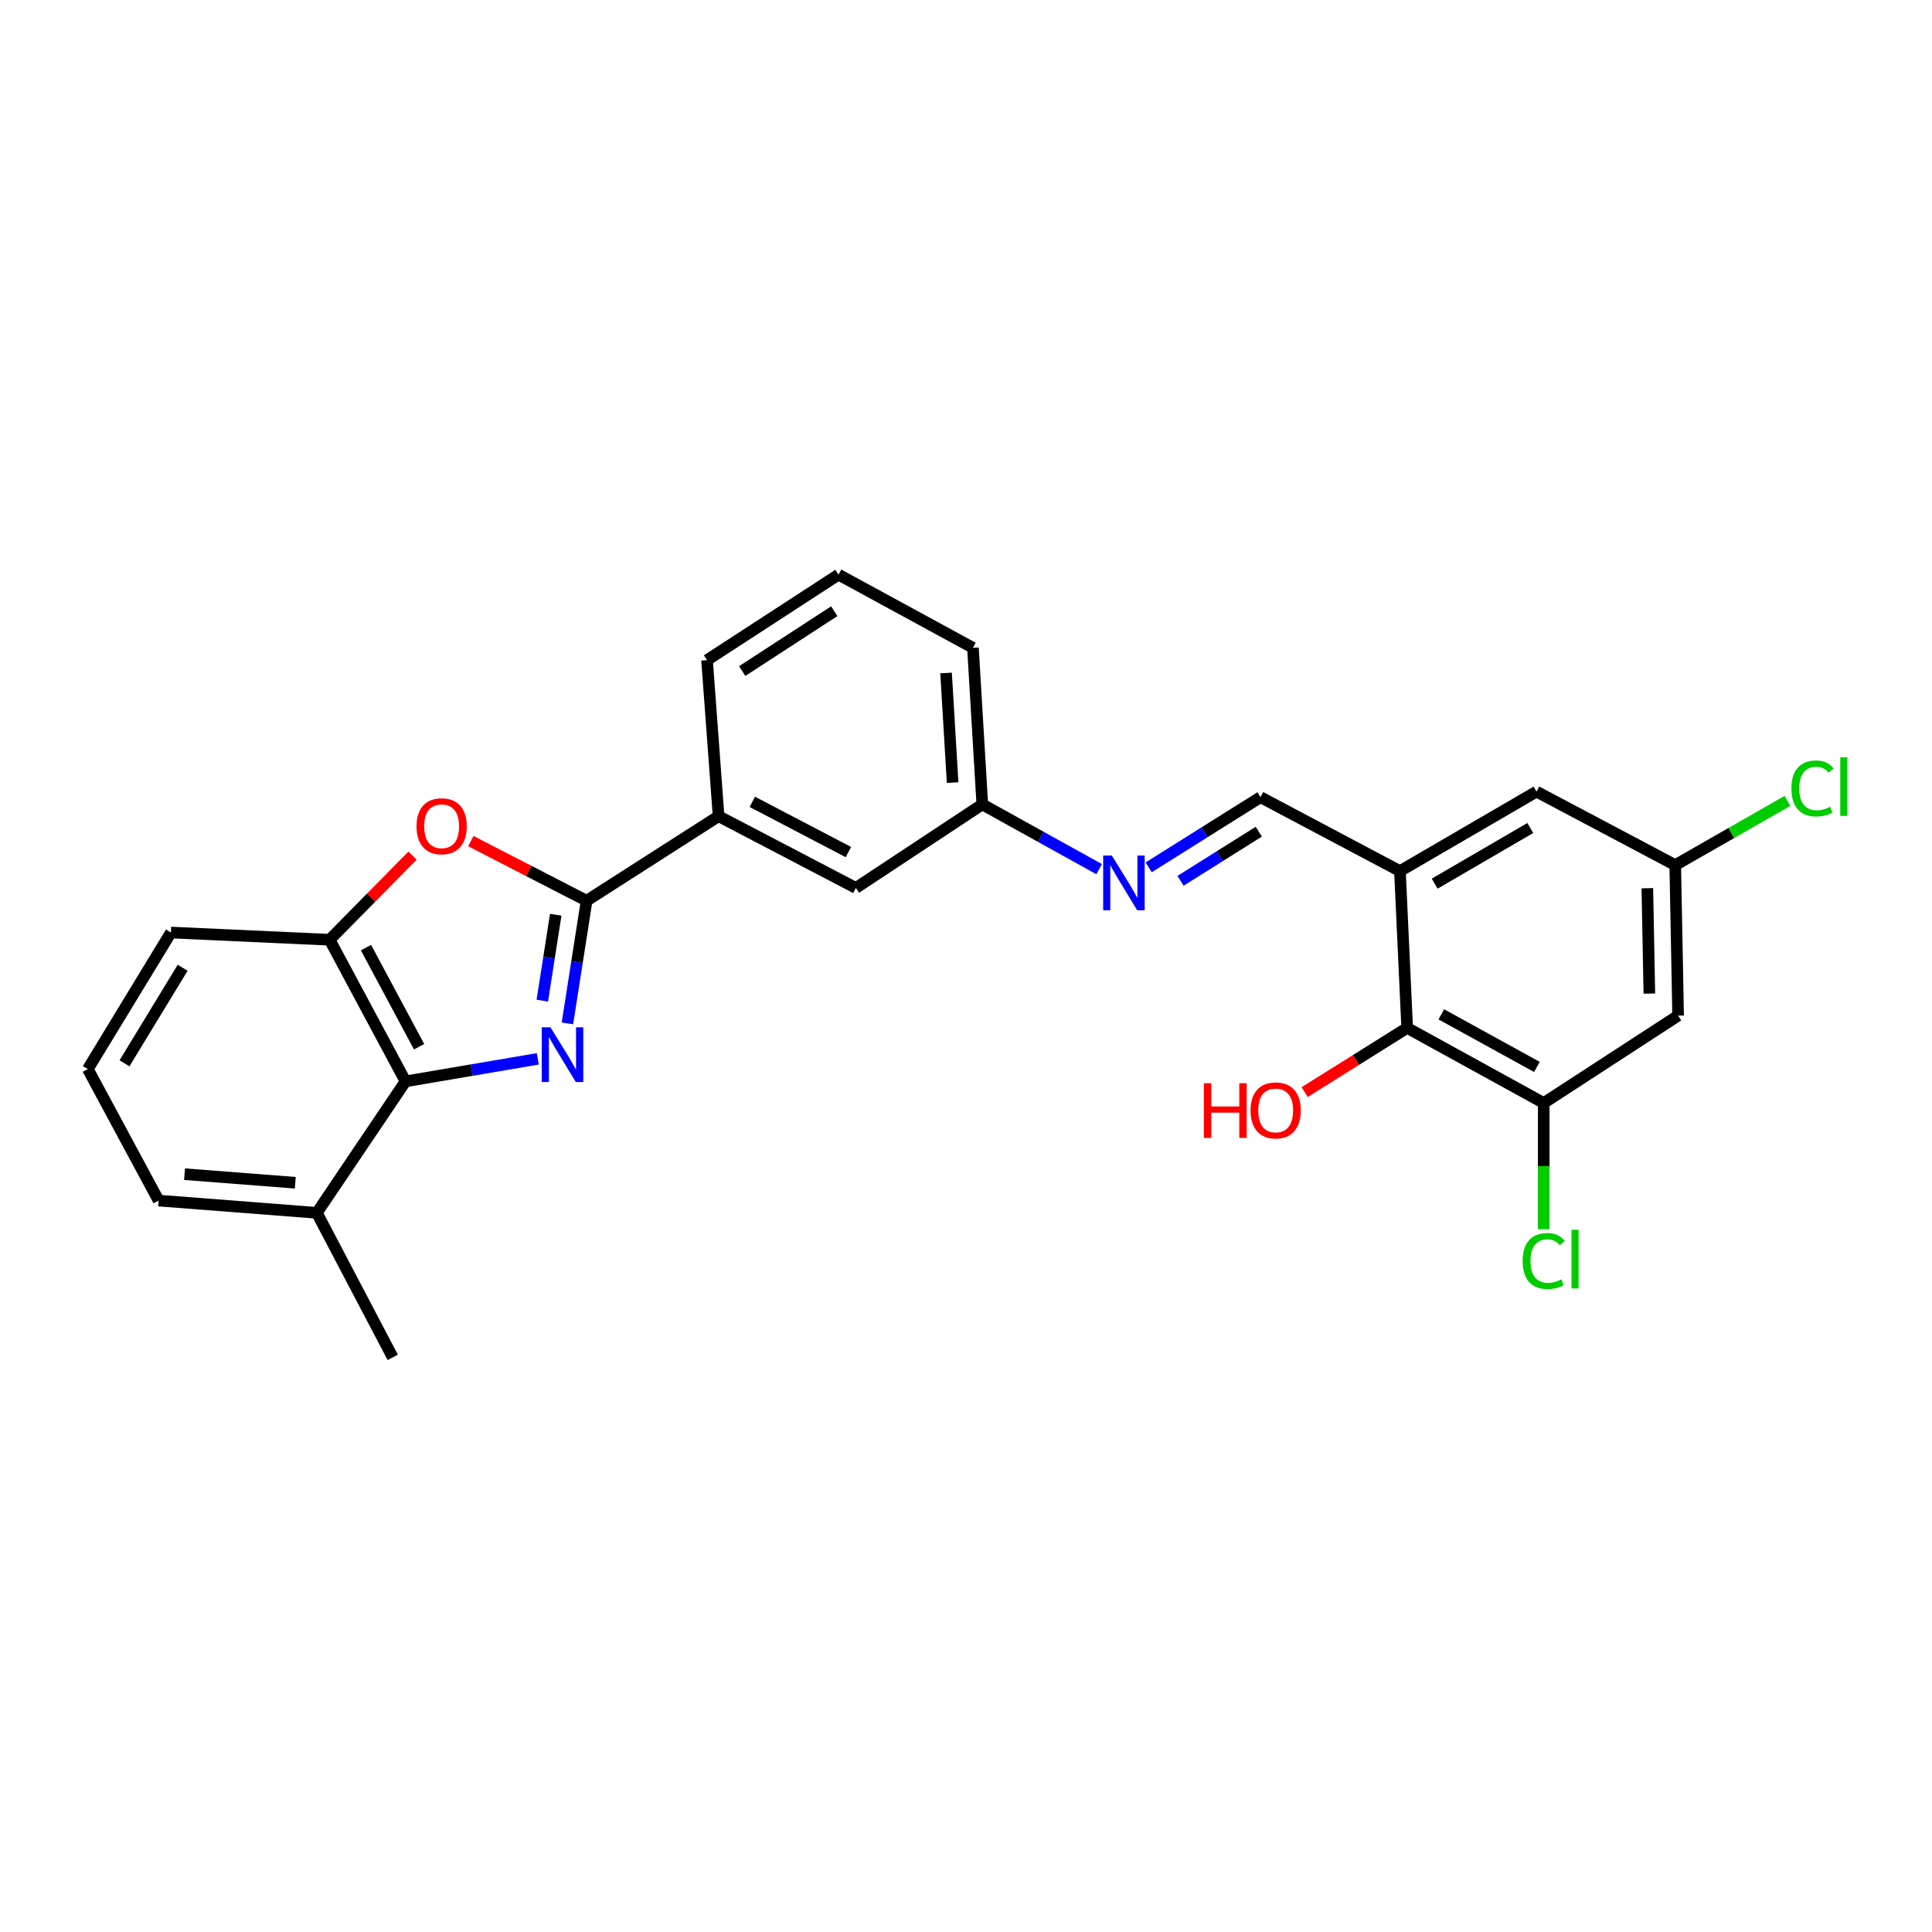 <?xml version='1.0' encoding='iso-8859-1'?>
<svg version='1.1' baseProfile='full'
              xmlns='http://www.w3.org/2000/svg'
                      xmlns:rdkit='http://www.rdkit.org/xml'
                      xmlns:xlink='http://www.w3.org/1999/xlink'
                  xml:space='preserve'
width='1000px' height='1000px' viewBox='0 0 1000 1000'>
<!-- END OF HEADER -->
<rect style='opacity:1.0;fill:#FFFFFF;stroke:none' width='1000' height='1000' x='0' y='0'> </rect>
<path class='bond-0' d='M 293.699,529.705 L 298.664,497.962' style='fill:none;fill-rule:evenodd;stroke:#0000FF;stroke-width:6px;stroke-linecap:butt;stroke-linejoin:miter;stroke-opacity:1' />
<path class='bond-0' d='M 298.664,497.962 L 303.628,466.219' style='fill:none;fill-rule:evenodd;stroke:#000000;stroke-width:6px;stroke-linecap:butt;stroke-linejoin:miter;stroke-opacity:1' />
<path class='bond-0' d='M 280.699,517.916 L 284.173,495.696' style='fill:none;fill-rule:evenodd;stroke:#0000FF;stroke-width:6px;stroke-linecap:butt;stroke-linejoin:miter;stroke-opacity:1' />
<path class='bond-0' d='M 284.173,495.696 L 287.648,473.476' style='fill:none;fill-rule:evenodd;stroke:#000000;stroke-width:6px;stroke-linecap:butt;stroke-linejoin:miter;stroke-opacity:1' />
<path class='bond-2' d='M 278.368,548.06 L 244.127,553.888' style='fill:none;fill-rule:evenodd;stroke:#0000FF;stroke-width:6px;stroke-linecap:butt;stroke-linejoin:miter;stroke-opacity:1' />
<path class='bond-2' d='M 244.127,553.888 L 209.887,559.716' style='fill:none;fill-rule:evenodd;stroke:#000000;stroke-width:6px;stroke-linecap:butt;stroke-linejoin:miter;stroke-opacity:1' />
<path class='bond-1' d='M 303.628,466.219 L 273.666,450.791' style='fill:none;fill-rule:evenodd;stroke:#000000;stroke-width:6px;stroke-linecap:butt;stroke-linejoin:miter;stroke-opacity:1' />
<path class='bond-1' d='M 273.666,450.791 L 243.704,435.362' style='fill:none;fill-rule:evenodd;stroke:#FF0000;stroke-width:6px;stroke-linecap:butt;stroke-linejoin:miter;stroke-opacity:1' />
<path class='bond-7' d='M 303.628,466.219 L 371.939,422.457' style='fill:none;fill-rule:evenodd;stroke:#000000;stroke-width:6px;stroke-linecap:butt;stroke-linejoin:miter;stroke-opacity:1' />
<path class='bond-26' d='M 213.529,442.869 L 192.071,464.643' style='fill:none;fill-rule:evenodd;stroke:#FF0000;stroke-width:6px;stroke-linecap:butt;stroke-linejoin:miter;stroke-opacity:1' />
<path class='bond-26' d='M 192.071,464.643 L 170.614,486.418' style='fill:none;fill-rule:evenodd;stroke:#000000;stroke-width:6px;stroke-linecap:butt;stroke-linejoin:miter;stroke-opacity:1' />
<path class='bond-4' d='M 209.887,559.716 L 170.614,486.418' style='fill:none;fill-rule:evenodd;stroke:#000000;stroke-width:6px;stroke-linecap:butt;stroke-linejoin:miter;stroke-opacity:1' />
<path class='bond-4' d='M 216.923,541.794 L 189.432,490.486' style='fill:none;fill-rule:evenodd;stroke:#000000;stroke-width:6px;stroke-linecap:butt;stroke-linejoin:miter;stroke-opacity:1' />
<path class='bond-13' d='M 209.887,559.716 L 163.998,627.767' style='fill:none;fill-rule:evenodd;stroke:#000000;stroke-width:6px;stroke-linecap:butt;stroke-linejoin:miter;stroke-opacity:1' />
<path class='bond-3' d='M 724.603,450.877 L 652.43,412.614' style='fill:none;fill-rule:evenodd;stroke:#000000;stroke-width:6px;stroke-linecap:butt;stroke-linejoin:miter;stroke-opacity:1' />
<path class='bond-6' d='M 724.603,450.877 L 728.351,532.037' style='fill:none;fill-rule:evenodd;stroke:#000000;stroke-width:6px;stroke-linecap:butt;stroke-linejoin:miter;stroke-opacity:1' />
<path class='bond-11' d='M 724.603,450.877 L 795.294,409.738' style='fill:none;fill-rule:evenodd;stroke:#000000;stroke-width:6px;stroke-linecap:butt;stroke-linejoin:miter;stroke-opacity:1' />
<path class='bond-11' d='M 742.584,457.382 L 792.067,428.585' style='fill:none;fill-rule:evenodd;stroke:#000000;stroke-width:6px;stroke-linecap:butt;stroke-linejoin:miter;stroke-opacity:1' />
<path class='bond-19' d='M 170.614,486.418 L 88.467,482.678' style='fill:none;fill-rule:evenodd;stroke:#000000;stroke-width:6px;stroke-linecap:butt;stroke-linejoin:miter;stroke-opacity:1' />
<path class='bond-5' d='M 799.034,570.927 L 728.351,532.037' style='fill:none;fill-rule:evenodd;stroke:#000000;stroke-width:6px;stroke-linecap:butt;stroke-linejoin:miter;stroke-opacity:1' />
<path class='bond-5' d='M 795.502,552.244 L 746.024,525.021' style='fill:none;fill-rule:evenodd;stroke:#000000;stroke-width:6px;stroke-linecap:butt;stroke-linejoin:miter;stroke-opacity:1' />
<path class='bond-16' d='M 799.034,570.927 L 799.034,603.584' style='fill:none;fill-rule:evenodd;stroke:#000000;stroke-width:6px;stroke-linecap:butt;stroke-linejoin:miter;stroke-opacity:1' />
<path class='bond-16' d='M 799.034,603.584 L 799.034,636.241' style='fill:none;fill-rule:evenodd;stroke:#00CC00;stroke-width:6px;stroke-linecap:butt;stroke-linejoin:miter;stroke-opacity:1' />
<path class='bond-29' d='M 799.034,570.927 L 868.592,525.682' style='fill:none;fill-rule:evenodd;stroke:#000000;stroke-width:6px;stroke-linecap:butt;stroke-linejoin:miter;stroke-opacity:1' />
<path class='bond-17' d='M 728.351,532.037 L 701.822,548.653' style='fill:none;fill-rule:evenodd;stroke:#000000;stroke-width:6px;stroke-linecap:butt;stroke-linejoin:miter;stroke-opacity:1' />
<path class='bond-17' d='M 701.822,548.653 L 675.292,565.268' style='fill:none;fill-rule:evenodd;stroke:#FF0000;stroke-width:6px;stroke-linecap:butt;stroke-linejoin:miter;stroke-opacity:1' />
<path class='bond-14' d='M 371.939,422.457 L 442.997,459.603' style='fill:none;fill-rule:evenodd;stroke:#000000;stroke-width:6px;stroke-linecap:butt;stroke-linejoin:miter;stroke-opacity:1' />
<path class='bond-14' d='M 389.393,415.031 L 439.133,441.034' style='fill:none;fill-rule:evenodd;stroke:#000000;stroke-width:6px;stroke-linecap:butt;stroke-linejoin:miter;stroke-opacity:1' />
<path class='bond-20' d='M 371.939,422.457 L 365.959,341.687' style='fill:none;fill-rule:evenodd;stroke:#000000;stroke-width:6px;stroke-linecap:butt;stroke-linejoin:miter;stroke-opacity:1' />
<path class='bond-8' d='M 652.43,412.614 L 623.497,430.772' style='fill:none;fill-rule:evenodd;stroke:#000000;stroke-width:6px;stroke-linecap:butt;stroke-linejoin:miter;stroke-opacity:1' />
<path class='bond-8' d='M 623.497,430.772 L 594.565,448.929' style='fill:none;fill-rule:evenodd;stroke:#0000FF;stroke-width:6px;stroke-linecap:butt;stroke-linejoin:miter;stroke-opacity:1' />
<path class='bond-8' d='M 651.546,430.484 L 631.294,443.194' style='fill:none;fill-rule:evenodd;stroke:#000000;stroke-width:6px;stroke-linecap:butt;stroke-linejoin:miter;stroke-opacity:1' />
<path class='bond-8' d='M 631.294,443.194 L 611.041,455.905' style='fill:none;fill-rule:evenodd;stroke:#0000FF;stroke-width:6px;stroke-linecap:butt;stroke-linejoin:miter;stroke-opacity:1' />
<path class='bond-9' d='M 568.904,449.865 L 538.672,433.11' style='fill:none;fill-rule:evenodd;stroke:#0000FF;stroke-width:6px;stroke-linecap:butt;stroke-linejoin:miter;stroke-opacity:1' />
<path class='bond-9' d='M 538.672,433.11 L 508.441,416.354' style='fill:none;fill-rule:evenodd;stroke:#000000;stroke-width:6px;stroke-linecap:butt;stroke-linejoin:miter;stroke-opacity:1' />
<path class='bond-10' d='M 868.592,525.682 L 867.101,447.78' style='fill:none;fill-rule:evenodd;stroke:#000000;stroke-width:6px;stroke-linecap:butt;stroke-linejoin:miter;stroke-opacity:1' />
<path class='bond-10' d='M 853.705,514.277 L 852.662,459.746' style='fill:none;fill-rule:evenodd;stroke:#000000;stroke-width:6px;stroke-linecap:butt;stroke-linejoin:miter;stroke-opacity:1' />
<path class='bond-12' d='M 795.294,409.738 L 867.101,447.78' style='fill:none;fill-rule:evenodd;stroke:#000000;stroke-width:6px;stroke-linecap:butt;stroke-linejoin:miter;stroke-opacity:1' />
<path class='bond-18' d='M 867.101,447.78 L 896.143,431.158' style='fill:none;fill-rule:evenodd;stroke:#000000;stroke-width:6px;stroke-linecap:butt;stroke-linejoin:miter;stroke-opacity:1' />
<path class='bond-18' d='M 896.143,431.158 L 925.184,414.536' style='fill:none;fill-rule:evenodd;stroke:#00CC00;stroke-width:6px;stroke-linecap:butt;stroke-linejoin:miter;stroke-opacity:1' />
<path class='bond-23' d='M 163.998,627.767 L 82.096,621.419' style='fill:none;fill-rule:evenodd;stroke:#000000;stroke-width:6px;stroke-linecap:butt;stroke-linejoin:miter;stroke-opacity:1' />
<path class='bond-23' d='M 152.846,612.192 L 95.514,607.749' style='fill:none;fill-rule:evenodd;stroke:#000000;stroke-width:6px;stroke-linecap:butt;stroke-linejoin:miter;stroke-opacity:1' />
<path class='bond-24' d='M 163.998,627.767 L 203.279,702.572' style='fill:none;fill-rule:evenodd;stroke:#000000;stroke-width:6px;stroke-linecap:butt;stroke-linejoin:miter;stroke-opacity:1' />
<path class='bond-15' d='M 442.997,459.603 L 508.441,416.354' style='fill:none;fill-rule:evenodd;stroke:#000000;stroke-width:6px;stroke-linecap:butt;stroke-linejoin:miter;stroke-opacity:1' />
<path class='bond-28' d='M 508.441,416.354 L 503.593,335.307' style='fill:none;fill-rule:evenodd;stroke:#000000;stroke-width:6px;stroke-linecap:butt;stroke-linejoin:miter;stroke-opacity:1' />
<path class='bond-28' d='M 493.073,405.073 L 489.68,348.34' style='fill:none;fill-rule:evenodd;stroke:#000000;stroke-width:6px;stroke-linecap:butt;stroke-linejoin:miter;stroke-opacity:1' />
<path class='bond-27' d='M 88.467,482.678 L 45.455,553.352' style='fill:none;fill-rule:evenodd;stroke:#000000;stroke-width:6px;stroke-linecap:butt;stroke-linejoin:miter;stroke-opacity:1' />
<path class='bond-27' d='M 94.544,500.904 L 64.435,550.376' style='fill:none;fill-rule:evenodd;stroke:#000000;stroke-width:6px;stroke-linecap:butt;stroke-linejoin:miter;stroke-opacity:1' />
<path class='bond-22' d='M 365.959,341.687 L 434.018,297.428' style='fill:none;fill-rule:evenodd;stroke:#000000;stroke-width:6px;stroke-linecap:butt;stroke-linejoin:miter;stroke-opacity:1' />
<path class='bond-22' d='M 384.163,347.343 L 431.805,316.362' style='fill:none;fill-rule:evenodd;stroke:#000000;stroke-width:6px;stroke-linecap:butt;stroke-linejoin:miter;stroke-opacity:1' />
<path class='bond-21' d='M 45.455,553.352 L 82.096,621.419' style='fill:none;fill-rule:evenodd;stroke:#000000;stroke-width:6px;stroke-linecap:butt;stroke-linejoin:miter;stroke-opacity:1' />
<path class='bond-25' d='M 434.018,297.428 L 503.593,335.307' style='fill:none;fill-rule:evenodd;stroke:#000000;stroke-width:6px;stroke-linecap:butt;stroke-linejoin:miter;stroke-opacity:1' />
<path  class='atom-0' d='M 284.91 531.721
L 294.19 546.721
Q 295.11 548.201, 296.59 550.881
Q 298.07 553.561, 298.15 553.721
L 298.15 531.721
L 301.91 531.721
L 301.91 560.041
L 298.03 560.041
L 288.07 543.641
Q 286.91 541.721, 285.67 539.521
Q 284.47 537.321, 284.11 536.641
L 284.11 560.041
L 280.43 560.041
L 280.43 531.721
L 284.91 531.721
' fill='#0000FF'/>
<path  class='atom-2' d='M 215.594 427.662
Q 215.594 420.862, 218.954 417.062
Q 222.314 413.262, 228.594 413.262
Q 234.874 413.262, 238.234 417.062
Q 241.594 420.862, 241.594 427.662
Q 241.594 434.542, 238.194 438.462
Q 234.794 442.342, 228.594 442.342
Q 222.354 442.342, 218.954 438.462
Q 215.594 434.582, 215.594 427.662
M 228.594 439.142
Q 232.914 439.142, 235.234 436.262
Q 237.594 433.342, 237.594 427.662
Q 237.594 422.102, 235.234 419.302
Q 232.914 416.462, 228.594 416.462
Q 224.274 416.462, 221.914 419.262
Q 219.594 422.062, 219.594 427.662
Q 219.594 433.382, 221.914 436.262
Q 224.274 439.142, 228.594 439.142
' fill='#FF0000'/>
<path  class='atom-10' d='M 575.479 442.819
L 584.759 457.819
Q 585.679 459.299, 587.159 461.979
Q 588.639 464.659, 588.719 464.819
L 588.719 442.819
L 592.479 442.819
L 592.479 471.139
L 588.599 471.139
L 578.639 454.739
Q 577.479 452.819, 576.239 450.619
Q 575.039 448.419, 574.679 447.739
L 574.679 471.139
L 570.999 471.139
L 570.999 442.819
L 575.479 442.819
' fill='#0000FF'/>
<path  class='atom-17' d='M 788.114 652.701
Q 788.114 645.661, 791.394 641.981
Q 794.714 638.261, 800.994 638.261
Q 806.834 638.261, 809.954 642.381
L 807.314 644.541
Q 805.034 641.541, 800.994 641.541
Q 796.714 641.541, 794.434 644.421
Q 792.194 647.261, 792.194 652.701
Q 792.194 658.301, 794.514 661.181
Q 796.874 664.061, 801.434 664.061
Q 804.554 664.061, 808.194 662.181
L 809.314 665.181
Q 807.834 666.141, 805.594 666.701
Q 803.354 667.261, 800.874 667.261
Q 794.714 667.261, 791.394 663.501
Q 788.114 659.741, 788.114 652.701
' fill='#00CC00'/>
<path  class='atom-17' d='M 813.394 636.541
L 817.074 636.541
L 817.074 666.901
L 813.394 666.901
L 813.394 636.541
' fill='#00CC00'/>
<path  class='atom-18' d='M 623.124 560.667
L 626.964 560.667
L 626.964 572.707
L 641.444 572.707
L 641.444 560.667
L 645.284 560.667
L 645.284 588.987
L 641.444 588.987
L 641.444 575.907
L 626.964 575.907
L 626.964 588.987
L 623.124 588.987
L 623.124 560.667
' fill='#FF0000'/>
<path  class='atom-18' d='M 647.284 574.747
Q 647.284 567.947, 650.644 564.147
Q 654.004 560.347, 660.284 560.347
Q 666.564 560.347, 669.924 564.147
Q 673.284 567.947, 673.284 574.747
Q 673.284 581.627, 669.884 585.547
Q 666.484 589.427, 660.284 589.427
Q 654.044 589.427, 650.644 585.547
Q 647.284 581.667, 647.284 574.747
M 660.284 586.227
Q 664.604 586.227, 666.924 583.347
Q 669.284 580.427, 669.284 574.747
Q 669.284 569.187, 666.924 566.387
Q 664.604 563.547, 660.284 563.547
Q 655.964 563.547, 653.604 566.347
Q 651.284 569.147, 651.284 574.747
Q 651.284 580.467, 653.604 583.347
Q 655.964 586.227, 660.284 586.227
' fill='#FF0000'/>
<path  class='atom-19' d='M 927.231 408.094
Q 927.231 401.054, 930.511 397.374
Q 933.831 393.654, 940.111 393.654
Q 945.951 393.654, 949.071 397.774
L 946.431 399.934
Q 944.151 396.934, 940.111 396.934
Q 935.831 396.934, 933.551 399.814
Q 931.311 402.654, 931.311 408.094
Q 931.311 413.694, 933.631 416.574
Q 935.991 419.454, 940.551 419.454
Q 943.671 419.454, 947.311 417.574
L 948.431 420.574
Q 946.951 421.534, 944.711 422.094
Q 942.471 422.654, 939.991 422.654
Q 933.831 422.654, 930.511 418.894
Q 927.231 415.134, 927.231 408.094
' fill='#00CC00'/>
<path  class='atom-19' d='M 952.511 391.934
L 956.191 391.934
L 956.191 422.294
L 952.511 422.294
L 952.511 391.934
' fill='#00CC00'/>
</svg>
